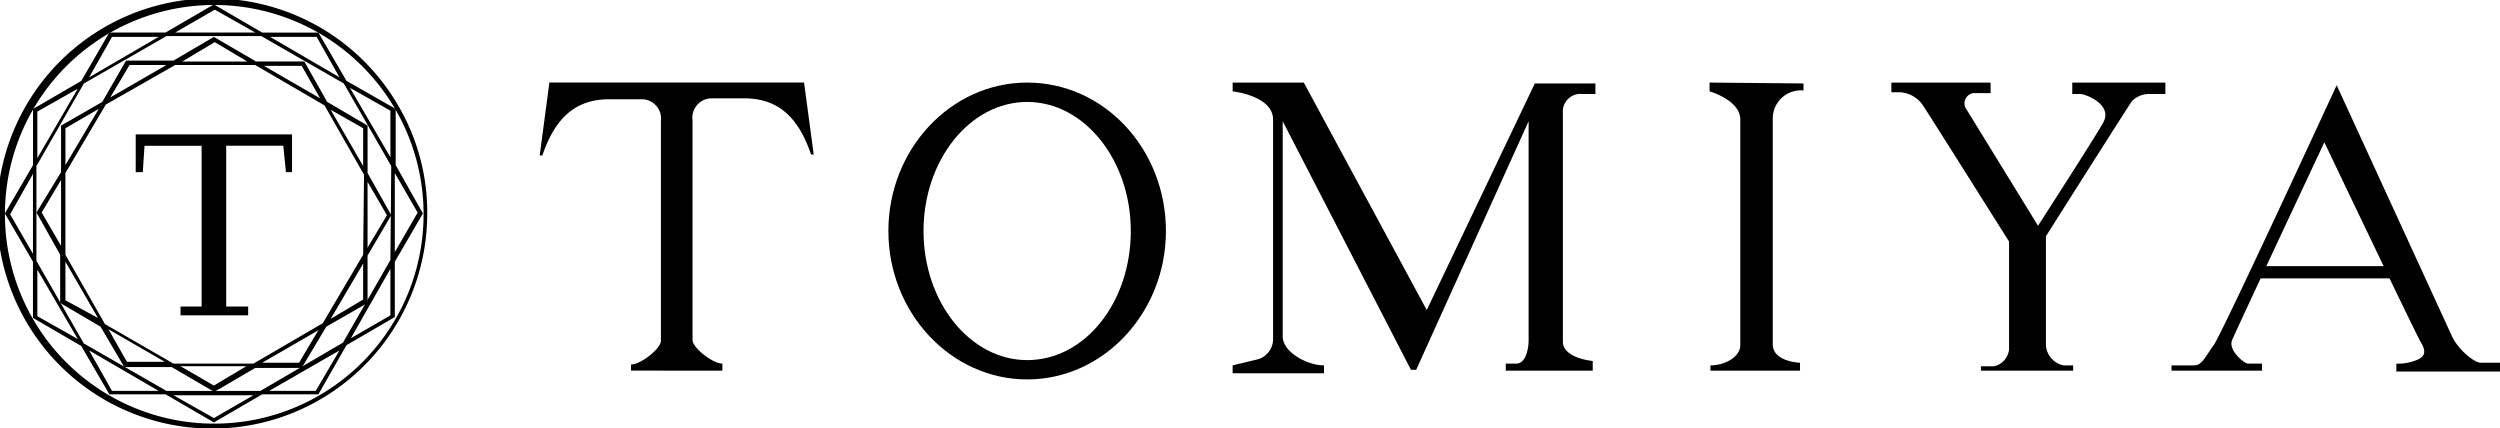 <svg xmlns="http://www.w3.org/2000/svg" width="245.228" height="42" viewBox="0 0 245.228 42">
  <g id="TOMIYA_LOGO" transform="translate(122.614 21)">
    <g id="グループ_1048" data-name="グループ 1048" transform="translate(-122.614 -21)">
      <g id="グループ_1046" data-name="グループ 1046">
        <path id="パス_4007" data-name="パス 4007" d="M166.7,32.31a21.1,21.1,0,1,0,2.757,10.424A20.676,20.676,0,0,0,166.7,32.31Zm-.345,20.762a20.533,20.533,0,1,1-7.538-28.042,20.533,20.533,0,0,1,7.538,28.042Z" transform="translate(-127.548 -21.798)"/>
        <path id="パス_4008" data-name="パス 4008" d="M166.437,38.065V32.552L161.612,29.8l-2.757-4.738h-5.514L148.6,22.3l-4.738,2.757h-5.514L135.6,29.8l-4.738,2.757v5.514L128.1,42.8l2.757,4.738v5.514l4.738,2.757,2.757,4.738h5.514l4.738,2.757,4.738-2.757h5.514l2.757-4.824,4.738-2.757V47.542l2.757-4.738Zm-35.58,8.7-2.24-3.877,2.24-3.963Zm27.826-21.279,2.24,3.963-6.806-3.963Zm-9.993-2.671,3.963,2.24h-7.84Zm-10.08,2.671h4.566L136.37,29.45Zm-7.323,7.323,3.963-2.24-3.963,6.806Zm0,20.073V48.317l3.963,6.806Zm7.323,7.323-2.24-3.963,6.806,3.963Zm9.993,2.671-3.963-2.24h7.84Zm9.993-2.671h-4.566l6.892-3.963ZM165.92,52.8l-3.877,2.24,3.877-6.806Zm0-5.427-4.652,8.1-8.1,4.738h-9.218l-8.1-4.652-4.652-8.1v-9.3l4.652-8.1,8.1-4.652h9.3l8.1,4.652,4.652,8.1Zm0-10.08-3.963-6.806,3.963,2.24Zm.431,1.551,2.24,3.877-2.24,3.877Z" transform="translate(-127.624 -21.867)"/>
        <path id="パス_4009" data-name="パス 4009" d="M143,40.8V37.1h15.335v3.7h-.6l-.258-2.585h-5.6V53.985h2.154v.862h-6.634v-.862h2.068V38.22h-5.6l-.172,2.585H143" transform="translate(-129.688 -23.917)"/>
        <path id="パス_4010" data-name="パス 4010" d="M164.179,39.353V34.7l-3.963-2.326-2.24-3.963h-4.738L149.1,26l-3.963,2.326h-4.652l-2.326,4.049L134.112,34.7v4.566L131.7,43.23l2.326,4.135V52.1l3.963,2.326,2.326,3.963h4.652L149.1,60.8h0l.517-.258h0l3.532-2.068h4.566l2.412-4.049,4.049-2.326V47.451l2.326-3.963ZM134.112,46.5l-1.9-3.274,1.9-3.188Zm23.605-17.661,1.809,3.188-5.514-3.188Zm-8.529-2.326,3.188,1.9H146Zm-8.357,2.24h3.618l-5.514,3.188Zm-6.289,6.2,3.274-1.9-3.274,5.514Zm0,16.885V48.054l3.188,5.514Zm6.031,6.031-1.809-3.188,5.514,3.188ZM149.1,60.2l-3.274-1.9h6.461Zm8.357-2.24h-3.618l5.514-3.188Zm6.289-6.2-3.188,1.9,3.188-5.427Zm0-4.394-3.963,6.72-6.806,3.963h-7.84l-6.72-3.877-3.877-6.806V39.353l3.963-6.72,6.806-3.877h7.84l6.806,3.963,3.877,6.806Zm0-8.7L160.56,33.15l3.188,1.809Zm.431,1.551,1.9,3.274-1.9,3.188Z" transform="translate(-128.123 -22.38)"/>
      </g>
      <g id="グループ_1047" data-name="グループ 1047" transform="translate(52.941 8.1)">
        <path id="パス_4011" data-name="パス 4011" d="M202.784,59.457h4.135v-.689c-.948,0-2.929-1.551-2.929-2.326V34.9a1.9,1.9,0,0,1,1.809-2.154h3.274c3.618,0,5.427,2.24,6.547,5.514h.258l-.948-7.064H189.948L189,38.35h.258c1.12-3.274,2.929-5.514,6.547-5.514h3.274a1.9,1.9,0,0,1,1.809,2.154V56.528c0,.775-1.981,2.326-2.929,2.326v.6Z" transform="translate(-189 -31.2)"/>
        <path id="パス_4012" data-name="パス 4012" d="M242.312,31.2c-7.5,0-13.612,6.547-13.612,14.559s6.117,14.559,13.612,14.559,13.612-6.547,13.612-14.559S249.893,31.2,242.312,31.2Zm0,27.223c-5.6,0-10.166-5.686-10.166-12.664S236.712,33.1,242.312,33.1s10.166,5.686,10.166,12.664S248,58.423,242.312,58.423Z" transform="translate(-194.498 -31.2)"/>
        <path id="パス_4013" data-name="パス 4013" d="M267.9,31.2v.861s3.963.431,3.963,2.757V56.27a2.068,2.068,0,0,1-1.465,2.068l-2.5.6v.775h8.96V58.94c-1.637,0-4.049-1.292-4.049-2.843V34.991l12.578,24.381h.517l11.027-24.381V56.442c0,1.034-.345,2.326-1.206,2.326h-1.034v.689h8.529V58.51s-2.929-.258-2.929-1.9V34.129a1.723,1.723,0,0,1,1.9-1.809h1.292V31.286h-5.944l-10.6,22.227L274.878,31.2Z" transform="translate(-199.928 -31.2)"/>
        <path id="パス_4014" data-name="パス 4014" d="M322.2,31.2v.861s3.015.862,3.015,2.757V56.959c0,1.12-1.465,1.981-2.929,1.981v.517h8.787v-.775S328.4,58.6,328.4,56.873V34.646a2.757,2.757,0,0,1,3.015-2.671v-.689Z" transform="translate(-207.448 -31.2)"/>
        <path id="パス_4015" data-name="パス 4015" d="M342.9,31.2v.948h.862A2.929,2.929,0,0,1,346,33.44c.689,1.034,8.443,13.353,8.443,13.353v10.6a1.9,1.9,0,0,1-1.465,1.637h-1.292v.431h9.046V58.94h-.948a2.154,2.154,0,0,1-1.723-1.981V46.276s8.012-12.664,8.443-13.267a2.412,2.412,0,0,1,1.809-.689h1.465V31.2h-9.132v1.12h.775c.517,0,3.274,1.034,2.24,2.843s-6.375,10.08-6.375,10.08l-7.15-11.63a1.034,1.034,0,0,1,.775-1.378h1.723V31.2Z" transform="translate(-210.315 -31.2)"/>
        <path id="パス_4016" data-name="パス 4016" d="M377.04,58.982H374.8V59.5h8.873V58.81H382.3c-.345,0-1.981-1.292-1.551-2.326S389.79,37.1,389.79,37.1s8.96,18.781,9.477,19.642.431,1.378-.431,1.723a4.824,4.824,0,0,1-1.981.345v.775H407.02v-.861h-1.9c-.6,0-2.24-1.292-2.843-2.671L391,31.5S379.711,55.967,378.935,57,377.815,58.982,377.04,58.982Z" transform="translate(-214.733 -31.242)"/>
        <path id="パス_4017" data-name="パス 4017" d="M384.8,52.1h14.818v1.206H384.2Z" transform="translate(-216.035 -34.095)"/>
      </g>
    </g>
  </g>
</svg>
